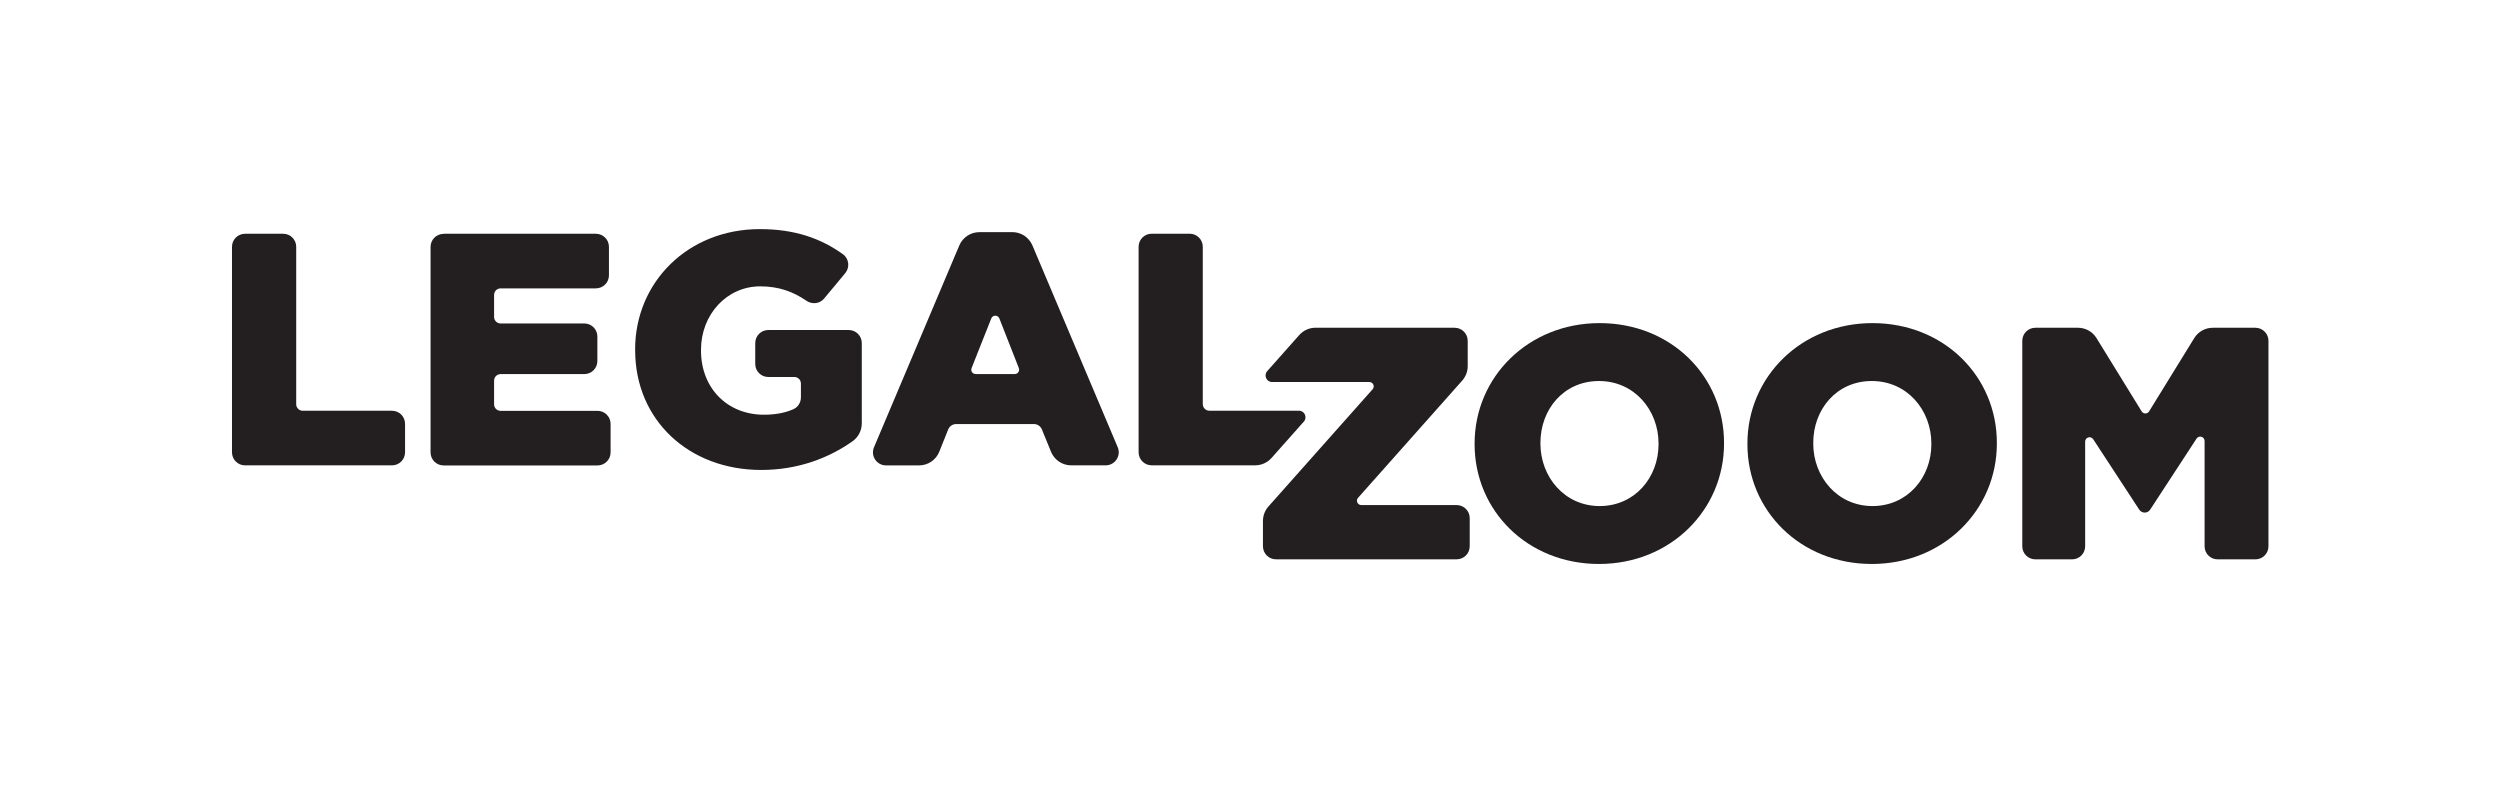 <?xml version="1.0" encoding="UTF-8"?>
<svg id="Layer_1" data-name="Layer 1" xmlns="http://www.w3.org/2000/svg" viewBox="0 0 574.19 181.66">
  <defs>
    <style>
      .cls-1 {
        fill: #231f20;
      }
    </style>
  </defs>
  <path class="cls-1" d="m56.29,53.69h8.74c1.66,0,3,1.33,3,2.98v36.17c0,.83.67,1.5,1.5,1.5h20.5c1.66,0,3,1.34,3,3v6.54c0,1.66-1.34,3-3,3h-33.75c-1.66,0-3-1.34-3-3v-47.19c0-1.66,1.34-3,3-3Z"/>
  <path class="cls-1" d="m101.89,53.69h34.97c1.66,0,3,1.34,3,3v6.54c0,1.66-1.34,3-3,3h-21.88c-.83,0-1.5.67-1.5,1.5v5.06c0,.83.67,1.5,1.5,1.5h19.22c1.66,0,3,1.34,3,3v5.63c0,1.66-1.34,3-3,3h-19.22c-.83,0-1.5.67-1.5,1.5v5.44c0,.83.67,1.5,1.5,1.5h22.26c1.66,0,3,1.34,3,3v6.54c0,1.66-1.34,3-3,3h-35.35c-1.66,0-3-1.34-3-3v-47.19c0-1.66,1.34-3,3-3Z"/>
  <path class="cls-1" d="m145.87,80.43v-.15c0-15.5,12.16-27.66,28.65-27.66,8,0,14,2.12,19.09,5.78,1.4,1.01,1.62,3.01.52,4.34l-4.85,5.83c-1.01,1.21-2.76,1.4-4.06.51-3.11-2.13-6.39-3.31-10.62-3.31-7.67,0-13.6,6.46-13.6,14.59v.15c0,8.59,6,14.74,14.44,14.74,2.7,0,4.92-.43,6.79-1.27,1.06-.47,1.72-1.56,1.72-2.72v-3.17c0-.83-.67-1.5-1.5-1.5h-5.99c-1.66,0-3-1.34-3-3v-4.79c0-1.66,1.34-3,3-3h18.47c1.66,0,3,1.34,3,3v18.45c0,1.63-.79,3.16-2.12,4.1-5.41,3.82-12.49,6.59-20.98,6.59-16.57,0-28.95-11.4-28.95-27.51Z"/>
  <path class="cls-1" d="m224.93,53.31h7.58c2.01,0,3.82,1.2,4.61,3.05l19.59,46.35c.84,1.98-.62,4.17-2.76,4.17h-7.92c-2.03,0-3.86-1.23-4.63-3.11l-2.1-5.14c-.31-.75-1.04-1.24-1.85-1.24h-17.82c-.82,0-1.55.5-1.86,1.26l-2.04,5.1c-.76,1.9-2.6,3.14-4.64,3.14h-7.59c-2.15,0-3.6-2.19-2.76-4.17l19.59-46.35c.78-1.85,2.6-3.05,4.61-3.05Zm9.07,31.23l-4.47-11.4c-.33-.84-1.53-.85-1.86,0l-4.52,11.4c-.26.66.22,1.37.93,1.37h8.99c.7,0,1.19-.71.93-1.36Z"/>
  <path class="cls-1" d="m276.25,92.84v-36.16c0-1.66-1.34-3-3-3h-8.74c-1.66,0-3,1.34-3,3v47.19c0,1.66,1.34,3,3,3h23.78c1.43,0,2.79-.61,3.74-1.68l7.43-8.36c.86-.97.17-2.5-1.12-2.5h-20.58c-.83,0-1.5-.67-1.5-1.5Z"/>
  <path class="cls-1" d="m338.68,102.02v-.15c0-15.27,12.31-27.66,28.72-27.66s28.57,12.23,28.57,27.51v.15c0,15.27-12.31,27.66-28.72,27.66s-28.57-12.23-28.57-27.51Zm42.25,0v-.15c0-7.67-5.55-14.36-13.68-14.36s-13.45,6.54-13.45,14.21v.15c0,7.67,5.55,14.36,13.6,14.36s13.53-6.54,13.53-14.21Z"/>
  <path class="cls-1" d="m401.34,102.02v-.15c0-15.27,12.31-27.66,28.72-27.66s28.57,12.23,28.57,27.51v.15c0,15.27-12.31,27.66-28.72,27.66s-28.57-12.23-28.57-27.51Zm42.25,0v-.15c0-7.67-5.55-14.36-13.68-14.36s-13.45,6.54-13.45,14.21v.15c0,7.67,5.55,14.36,13.6,14.36s13.53-6.54,13.53-14.21Z"/>
  <path class="cls-1" d="m480.75,100.88c-.54-.83-1.84-.45-1.84.55v24.04c0,1.66-1.34,3-3,3h-8.44c-1.66,0-3-1.34-3-3v-47.19c0-1.66,1.34-3,3-3h9.79c1.74,0,3.35.9,4.26,2.38l10.37,16.83c.39.63,1.31.63,1.7,0l10.37-16.83c.91-1.48,2.52-2.38,4.26-2.38h9.79c1.66,0,3,1.34,3,3v47.19c0,1.66-1.34,3-3,3h-8.67c-1.66,0-3-1.34-3-3v-24.19c0-.99-1.29-1.38-1.84-.55l-10.66,16.32c-.59.91-1.92.91-2.51,0l-10.58-16.18Z"/>
  <path class="cls-1" d="m334.1,75.27h-31.95c-1.43,0-2.79.61-3.74,1.68l-7.36,8.29c-.86.97-.17,2.5,1.12,2.5h22.34c.86,0,1.32,1.02.75,1.66l-23.93,26.93c-.81.92-1.26,2.1-1.26,3.32v5.81c0,1.66,1.34,3,3,3h41.49c1.66,0,3-1.34,3-3v-6.46c0-1.66-1.34-3-3-3h-21.9c-.86,0-1.32-1.02-.75-1.66l23.93-26.93c.81-.92,1.26-2.1,1.26-3.32v-5.81c0-1.66-1.34-3-3-3Z"/>
</svg>
